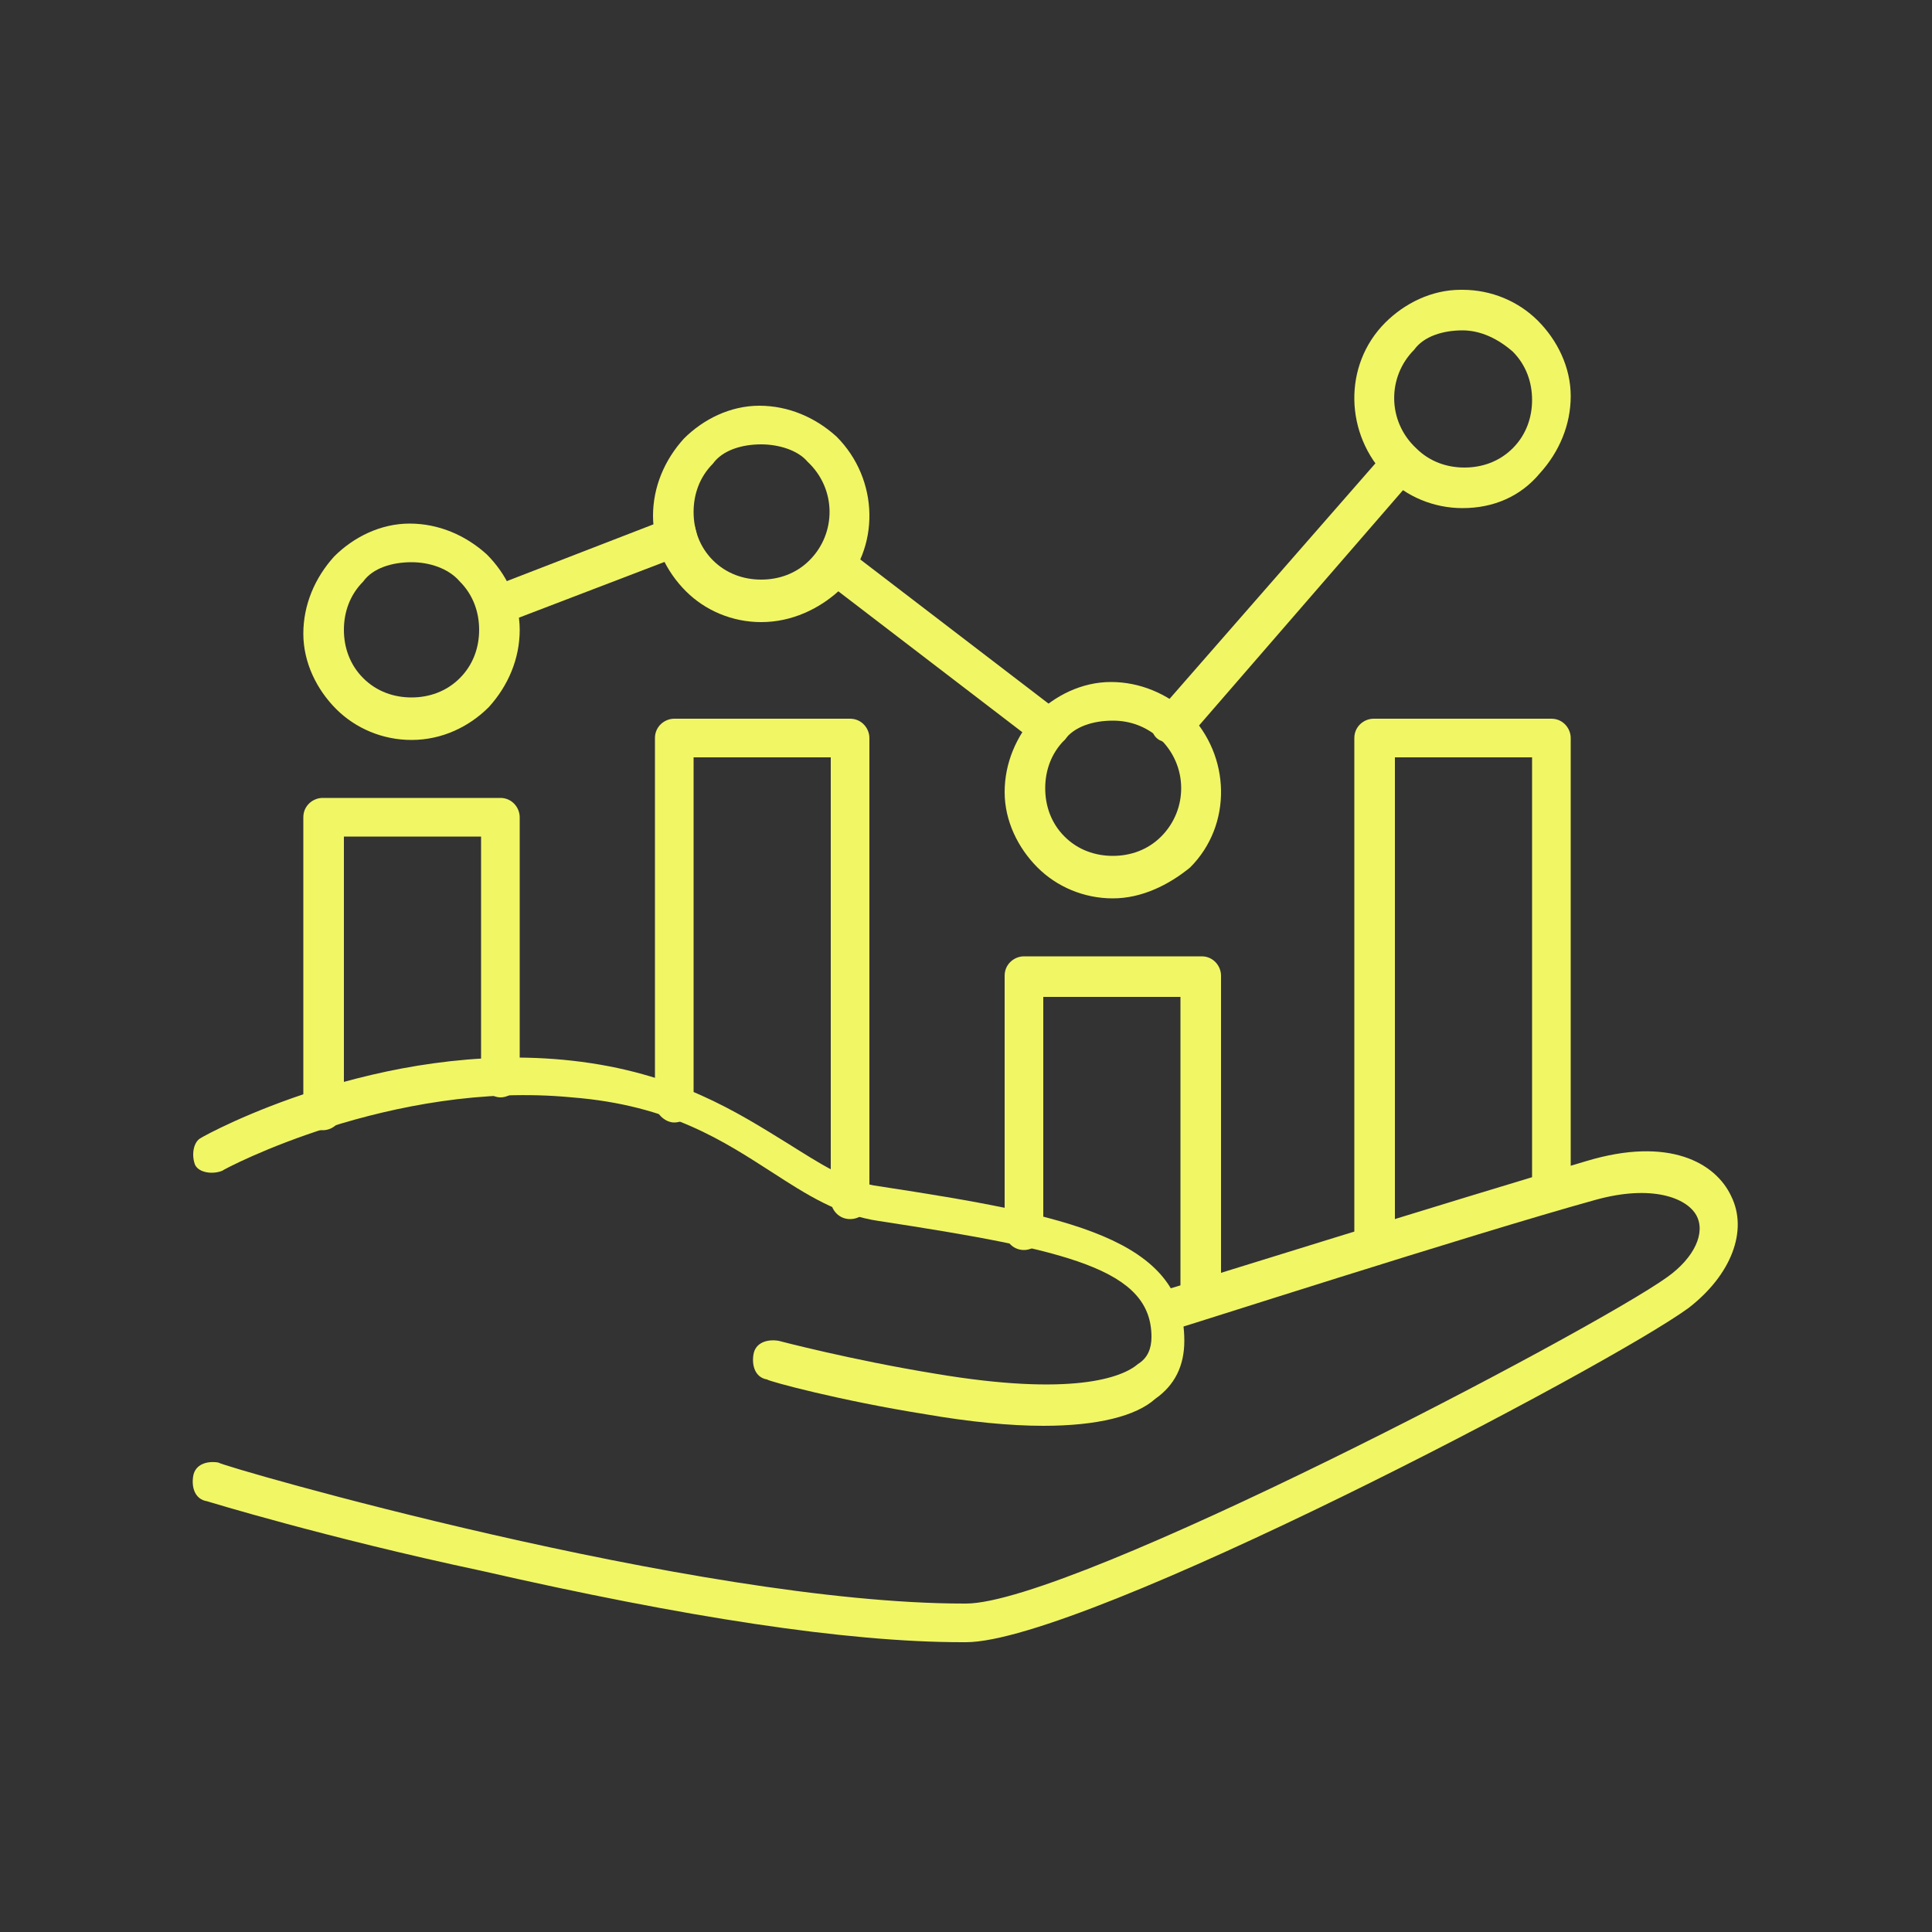 <?xml version="1.0" encoding="utf-8"?>
<!-- Generator: Adobe Illustrator 28.0.0, SVG Export Plug-In . SVG Version: 6.00 Build 0)  -->
<svg version="1.1" id="Layer_1" xmlns="http://www.w3.org/2000/svg" xmlns:xlink="http://www.w3.org/1999/xlink" x="0px" y="0px"
	 viewBox="0 0 100 100" style="enable-background:new 0 0 100 100;" xml:space="preserve">
<rect x="0" y="0" width="100" height="100" fill="#333333" stroke="none"/>
<style type="text/css">
	.st0{fill:#F1F665;}
</style>
<g>
	<path class="st0" d="M21.3,38.3c-1.5,0-2.9-0.6-3.9-1.6l0,0c-1-1-1.7-2.4-1.7-3.9s0.6-2.9,1.6-4c1-1,2.4-1.7,3.9-1.7
		c1.5,0,2.9,0.6,4,1.6c1,1,1.7,2.4,1.7,3.9c0,1.5-0.6,2.9-1.6,4C24.3,37.6,22.9,38.3,21.3,38.3L21.3,38.3z M21.3,29.1
		C21.3,29.1,21.2,29.1,21.3,29.1c-1,0-2,0.3-2.5,1c-0.7,0.7-1,1.6-1,2.5c0,0.9,0.3,1.8,1,2.5l0,0c0.7,0.7,1.6,1,2.5,1
		c0.9,0,1.8-0.3,2.5-1c0.7-0.7,1-1.6,1-2.5c0-0.9-0.3-1.8-1-2.5C23.2,29.4,22.2,29.1,21.3,29.1z"/>
	<path class="st0" d="M39.4,32.2c-1.5,0-2.9-0.6-3.9-1.6l0,0c-1-1-1.7-2.4-1.7-3.9s0.6-2.9,1.6-4c1-1,2.4-1.7,3.9-1.7
		c1.5,0,2.9,0.6,4,1.6c2.2,2.2,2.3,5.8,0.1,8C42.4,31.5,41,32.2,39.4,32.2C39.5,32.2,39.4,32.2,39.4,32.2z M39.4,23L39.4,23
		c-1,0-2,0.3-2.5,1c-0.7,0.7-1,1.6-1,2.5c0,0.9,0.3,1.8,1,2.5l0,0c0.7,0.7,1.6,1,2.5,1c0.9,0,1.8-0.3,2.5-1c1.4-1.4,1.4-3.7-0.1-5.1
		C41.3,23.3,40.3,23,39.4,23z"/>
	<path class="st0" d="M57.6,46.5c-1.5,0-2.9-0.6-3.9-1.6l0,0c-1-1-1.7-2.4-1.7-3.9c0-1.5,0.6-2.9,1.6-4c1-1,2.4-1.7,3.9-1.7
		c1.5,0,2.9,0.6,4,1.6c2.2,2.2,2.3,5.8,0.1,8C60.5,45.8,59.1,46.5,57.6,46.5L57.6,46.5z M57.6,37.3C57.5,37.3,57.5,37.3,57.6,37.3
		c-1,0-2,0.3-2.5,1c-0.7,0.7-1,1.6-1,2.5s0.3,1.8,1,2.5l0,0c0.7,0.7,1.6,1,2.5,1c0.9,0,1.8-0.3,2.5-1c1.4-1.4,1.4-3.7-0.1-5.1
		C59.3,37.6,58.5,37.3,57.6,37.3z"/>
	<path class="st0" d="M75.7,26.3c-1.5,0-2.9-0.6-3.9-1.6l0,0c-2.2-2.2-2.3-5.8-0.1-8c1-1,2.4-1.7,3.9-1.7h0.1c1.5,0,2.9,0.6,3.9,1.6
		c1,1,1.7,2.4,1.7,3.9s-0.6,2.9-1.6,4C78.7,25.7,77.3,26.3,75.7,26.3L75.7,26.3z M75.7,17.1L75.7,17.1c-1,0-2,0.3-2.5,1
		c-1.4,1.4-1.4,3.7,0.1,5.1l0,0c0.7,0.7,1.6,1,2.5,1c0.9,0,1.8-0.3,2.5-1s1-1.6,1-2.5c0-0.9-0.3-1.8-1-2.5
		C77.5,17.5,76.6,17.1,75.7,17.1z"/>
	<path class="st0" d="M60.7,38.5c-0.2,0-0.5-0.1-0.7-0.2c-0.5-0.3-0.5-1-0.1-1.4l11.8-13.5c0.3-0.5,1-0.5,1.4-0.1
		c0.5,0.3,0.5,1,0.1,1.4L61.5,38.2C61.3,38.4,61,38.5,60.7,38.5z"/>
	<path class="st0" d="M54.3,38.7c-0.2,0-0.5-0.1-0.6-0.2l-11.1-8.5c-0.5-0.3-0.6-1-0.2-1.4c0.3-0.5,1-0.6,1.4-0.2l11.1,8.5
		c0.5,0.3,0.6,1,0.2,1.4C54.8,38.5,54.6,38.7,54.3,38.7z"/>
	<path class="st0" d="M25.7,32.4c-0.5,0-0.8-0.2-0.9-0.7c-0.2-0.6,0-1.2,0.6-1.3l9.3-3.6c0.6-0.2,1.2,0,1.3,0.6
		c0.2,0.6,0,1.2-0.6,1.3L26,32.3C25.9,32.4,25.8,32.4,25.7,32.4z"/>
	<path class="st0" d="M54,73.8c-1.7,0-3.8-0.2-6.1-0.6c-4.4-0.7-8.1-1.7-8.2-1.8c-0.6-0.1-0.8-0.7-0.7-1.3c0.1-0.6,0.7-0.8,1.3-0.7
		c0,0,3.8,1,8.1,1.7c7.1,1.2,9.7,0.2,10.5-0.5c0.5-0.3,0.7-0.8,0.7-1.4c0-3.5-4.3-4.5-14.1-6c-2.1-0.3-3.8-1.4-5.5-2.5
		c-2.5-1.6-5.3-3.5-10.4-3.9c-9.3-0.9-18,3.7-18.1,3.8c-0.5,0.2-1.2,0.1-1.4-0.3c-0.2-0.5-0.1-1.2,0.3-1.4c0.3-0.2,9.3-5.1,19.2-4
		c5.4,0.6,8.6,2.7,11.2,4.3c1.6,1,3.1,2,4.7,2.2c9.8,1.5,15.8,2.7,15.8,8c0,1.3-0.5,2.3-1.5,3C58.8,73.3,56.8,73.8,54,73.8z"/>
	<path class="st0" d="M49.8,85c-6,0-14.4-1.3-24.9-3.7c-8-1.7-14.2-3.6-14.2-3.6c-0.6-0.1-0.8-0.7-0.7-1.3c0.1-0.6,0.7-0.8,1.3-0.7
		C11.5,75.9,36,83,49.9,83H50c5.5,0,32.4-14.1,36.3-16.9c1.4-1,2-2.3,1.5-3.2c-0.5-0.9-2.3-1.6-5.2-0.8c-6.5,1.8-21.7,6.7-21.8,6.7
		c-0.6,0.1-1.2-0.1-1.3-0.7c-0.1-0.6,0.1-1.2,0.7-1.3c0.1,0,15.4-4.8,21.9-6.7c4.3-1.3,6.7,0.1,7.5,1.8c0.9,1.8,0,4.1-2.2,5.8
		C83.3,70.7,56.1,85,50,85C49.9,85,49.9,85,49.8,85z"/>
	<path class="st0" d="M16.7,58.5c-0.6,0-1-0.5-1-1V42.3c0-0.6,0.5-1,1-1h9.2c0.6,0,1,0.5,1,1v13.5c0,0.6-0.5,1-1,1s-1-0.5-1-1V43.3
		h-7.1v14.2C17.7,58,17.3,58.5,16.7,58.5z"/>
	<path class="st0" d="M44,63.1c-0.6,0-1-0.5-1-1V39.2h-7.1v17.9c0,0.6-0.5,1-1,1s-1-0.5-1-1V38.2c0-0.6,0.5-1,1-1H44
		c0.6,0,1,0.5,1,1V62C45.1,62.6,44.6,63.1,44,63.1z"/>
	<path class="st0" d="M62.1,68.3c-0.6,0-1-0.5-1-1V51.6h-7.1v12.1c0,0.6-0.5,1-1,1c-0.6,0-1-0.5-1-1V50.5c0-0.6,0.5-1,1-1h9.2
		c0.6,0,1,0.5,1,1v16.7C63.1,67.8,62.7,68.3,62.1,68.3z"/>
	<path class="st0" d="M71.1,65.5c-0.6,0-1-0.5-1-1V38.2c0-0.6,0.5-1,1-1h9.2c0.6,0,1,0.5,1,1v23.4c0,0.6-0.5,1-1,1c-0.6,0-1-0.5-1-1
		V39.2h-7.1v25.2C72.1,65,71.7,65.5,71.1,65.5z"/>
</g>
</svg>

